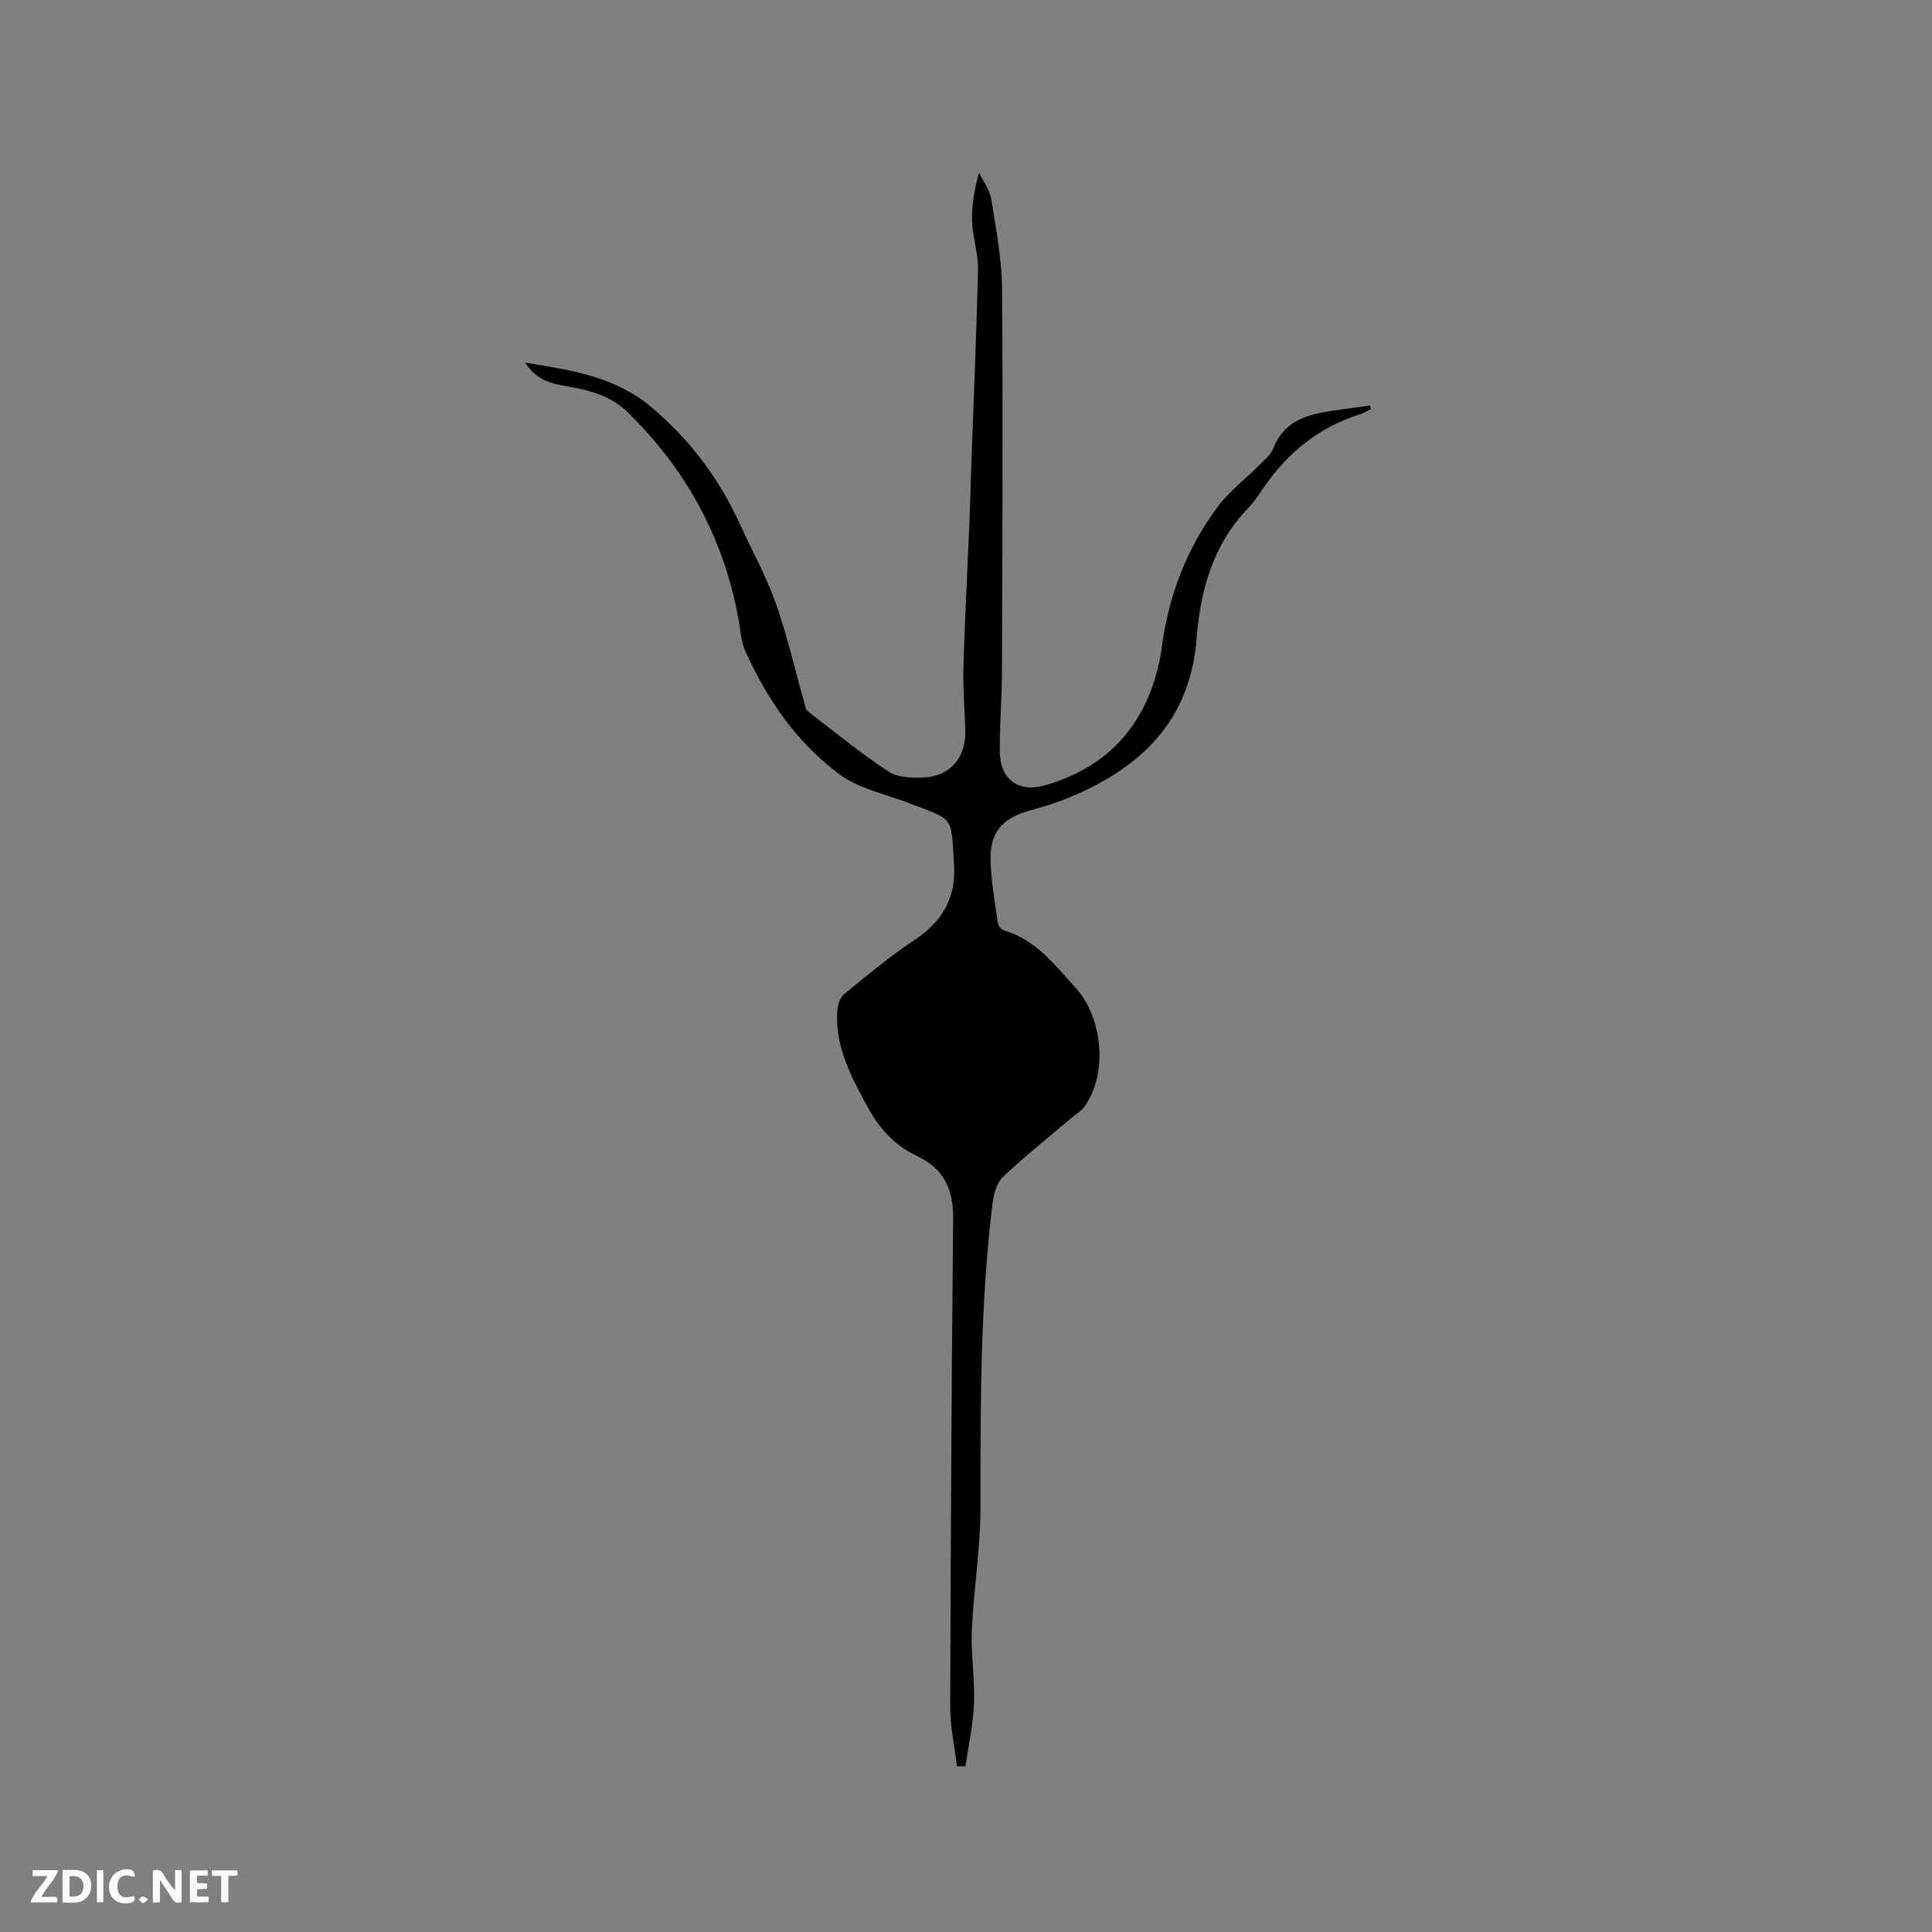 <svg enable-background="new 0 0 400 400" viewBox="0 0 400 400" xmlns="http://www.w3.org/2000/svg"><rect x="0" y="0" width="400" height="400" fill="#808080" stroke="none"/><g fill="#fbfafc"><path d="m37.59 393.81c-.92.31-1.52.05-2-.78-.7-1.2-1.52-2.34-2.47-3.78v4.59c-.55.03-.95.05-1.41.07-.03-.37-.06-.64-.06-.91 0-1.91 0-3.81 0-5.7 1.13-.41 1.77-.03 2.29.91.62 1.11 1.38 2.14 2.31 3.19v-4.2h1.35v6.61z"/><path d="m12.94 393.88v-6.75c1.9.19 3.93-.54 5.37 1.29.8 1.01.78 2.88.03 3.97-1.37 1.97-3.4 1.51-5.4 1.49m1.45-1.22c2.04.12 2.92-.58 2.89-2.21-.03-1.51-.98-2.19-2.89-2z"/><path d="m11.81 393.87h-5.49c.68-2.18 2.47-3.48 3.51-5.45h-3.08v-1.21h5.29c-.71 2.13-2.44 3.48-3.47 5.51.86 0 1.63.04 2.39-.01.79-.05 1.14.21.85 1.16"/><path d="m39.33 393.86v-6.61h3.7v1.07h-2.22v1.52c.68.04 1.34.09 2.07.13v1.07c-.72.05-1.38.09-2.1.14v1.48h2.4v1.19h-3.85z"/><path d="m27.71 388.56c-1.15-.3-2.46-.61-3.1.64-.37.73-.41 1.93-.06 2.67.63 1.35 1.99.93 3.17.68.35.94-.01 1.32-.93 1.46-1.62.25-3.05-.27-3.76-1.48-.73-1.24-.6-3.03.31-4.17.88-1.11 2.71-1.7 4-1.16.32.13.44.74.65 1.12-.1.08-.19.16-.28.24"/><path d="m49.15 387.24v1.07c-.59.02-1.17.05-1.87.08v5.44h-1.48v-5.44h-1.85c-.05-.4-.08-.73-.13-1.15z"/><path d="m20.06 387.21h1.33v6.62h-1.33z"/><path d="m30.68 393.25c-.49.38-.8.79-1.05.76-.32-.05-.6-.45-.9-.7.26-.24.51-.64.8-.67.29-.04.62.3 1.15.61"/></g><path d="m108.69 75.06c9.81 1.61 18.62 2.93 26.07 9.16 8.13 6.8 14.19 14.94 18.53 24.51 2.44 5.38 5.36 10.59 7.32 16.14 2.36 6.65 3.92 13.59 5.85 20.4.2.7.31 1.62.8 2 5.51 4.26 10.93 8.68 16.74 12.5 1.9 1.25 4.88 1.33 7.33 1.2 5.43-.3 8.66-4.16 8.53-9.64-.1-4.35-.52-8.7-.4-13.03.29-10.05.83-20.09 1.25-30.13.15-3.7.23-7.41.36-11.11.49-13.76 1.1-27.53 1.41-41.3.07-3.28-1.1-6.57-1.21-9.87-.11-3.26.42-6.54 1.43-10.17.88 1.86 2.24 3.64 2.55 5.59.98 6.15 2.16 12.37 2.21 18.56.21 26.51.06 53.03-.02 79.54-.02 5.4-.5 10.81-.44 16.21.05 5.68 3.78 8.54 9.29 6.98 11.75-3.33 19.58-10.84 23-22.69.56-1.93 1.01-3.91 1.26-5.9 1.35-10.61 5.12-20.31 11.41-28.9 2.4-3.28 5.8-5.82 8.69-8.75 1.1-1.12 2.48-2.21 3.01-3.6 1.68-4.4 5.16-6.32 9.35-7.2 3.5-.73 7.07-1.07 10.61-1.59.07.25.14.5.21.75-.78.36-1.53.82-2.34 1.08-8.53 2.69-15.02 8.02-19.99 15.35-.95 1.4-1.91 2.84-3.08 4.05-7.27 7.51-9.9 17-10.67 26.92-1.31 17.01-11.38 26.68-26.04 32.86-2.72 1.15-5.57 2.03-8.43 2.81-5.71 1.56-8.37 4.5-8.2 10.35.12 4.32.91 8.63 1.51 12.92.08.59.72 1.42 1.27 1.58 6.51 1.89 10.34 6.97 14.66 11.66 5.78 6.27 6.97 17.88 1.98 24.87-.59.83-1.58 1.36-2.38 2.04-4.84 4.1-9.8 8.07-14.42 12.4-1.28 1.21-1.95 3.47-2.18 5.34-2.59 20.99-2.53 42.08-2.52 63.18 0 8.45-1.42 16.88-1.79 25.34-.22 5.06.64 10.17.44 15.24-.17 4.35-1.14 8.66-1.76 12.99-.59-.01-1.18-.01-1.76-.02-.49-4.08-1.41-8.17-1.4-12.25.09-33.71.29-67.41.61-101.11.06-6.03-1.87-10.37-7.55-13.03-4.49-2.1-7.68-5.53-10.14-10.06-3.42-6.31-6.77-12.48-6.3-19.91.07-1.2.54-2.76 1.39-3.46 4.75-3.89 9.48-7.87 14.6-11.24 5.71-3.76 8.61-8.76 8.19-15.44-.65-10.58.12-9.23-9.25-12.87-4.9-1.9-10.42-2.99-14.5-6.01-8.8-6.52-14.96-15.5-19.47-25.49-.97-2.16-1.03-4.74-1.49-7.13-3.14-16.51-10.8-30.53-22.83-42.3-3.71-3.62-8.18-4.62-12.88-5.46-3.04-.52-6-1.2-8.42-4.86z" fill="#010000"/></svg>
